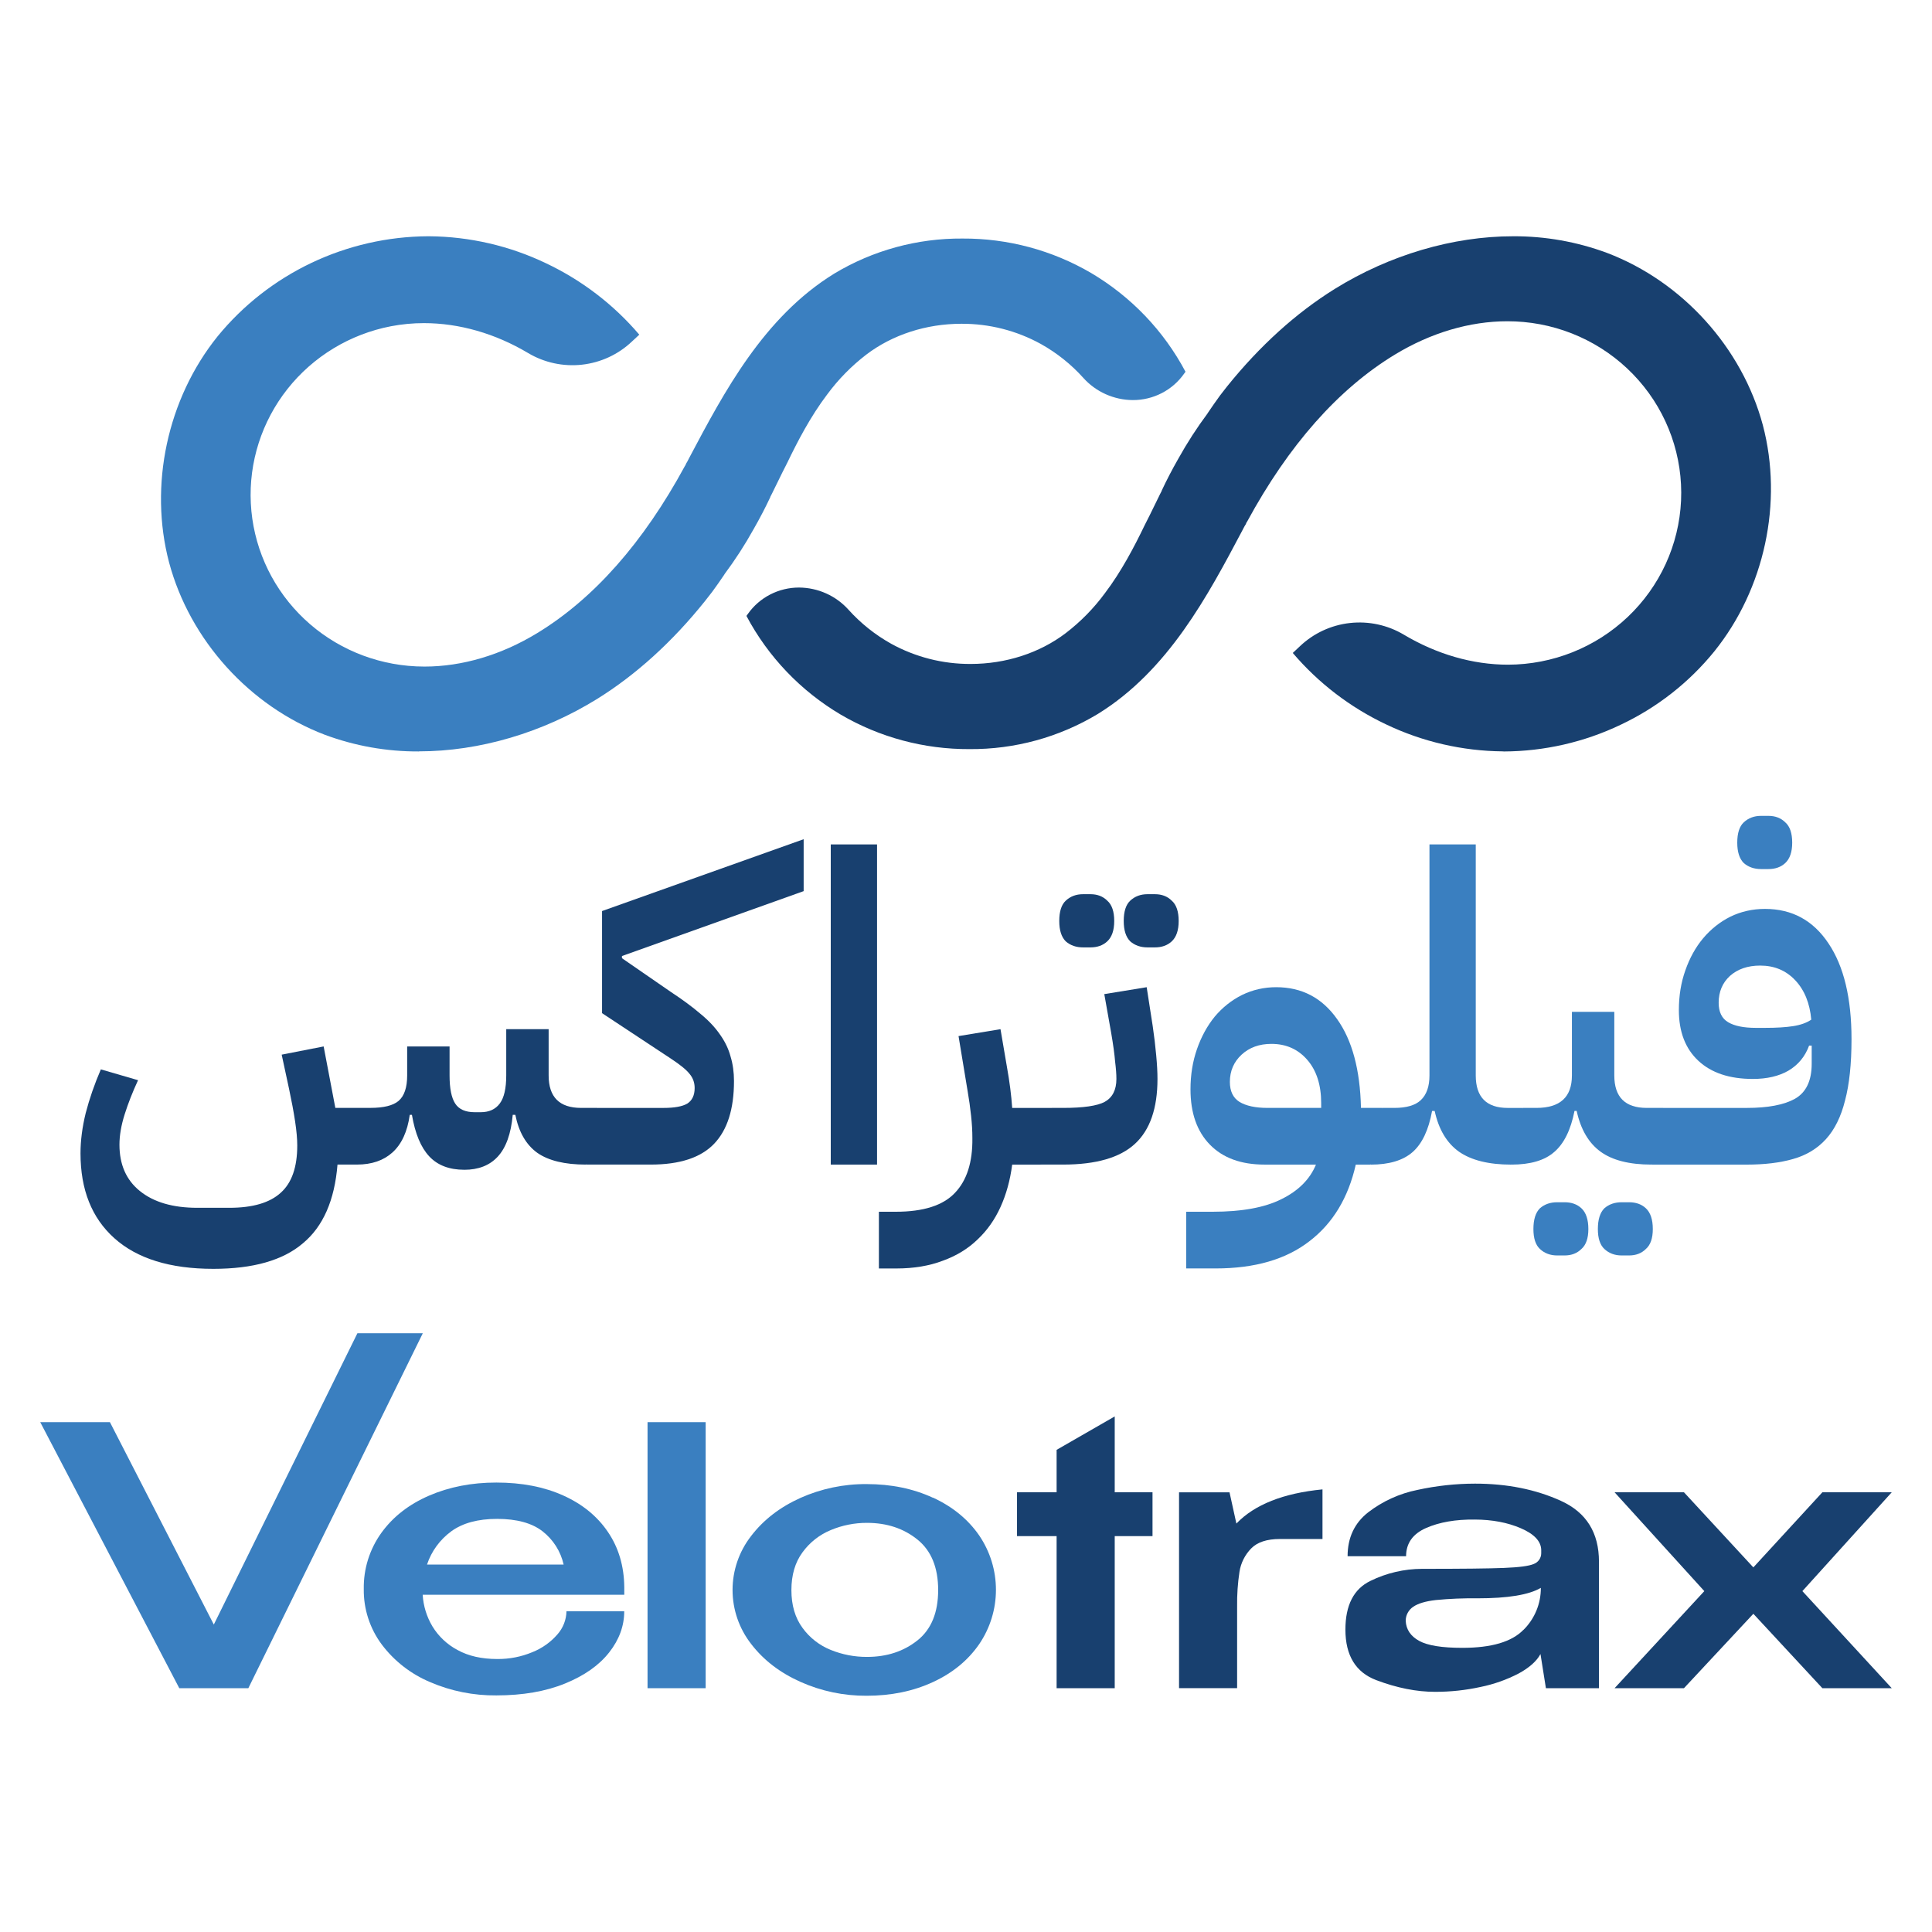 <?xml version="1.0" encoding="UTF-8"?>
<!DOCTYPE svg PUBLIC "-//W3C//DTD SVG 1.1//EN" "http://www.w3.org/Graphics/SVG/1.1/DTD/svg11.dtd">
<!-- Creator: CorelDRAW -->
<svg xmlns="http://www.w3.org/2000/svg" xml:space="preserve" width="1in" height="1in" version="1.1" style="shape-rendering:geometricPrecision; text-rendering:geometricPrecision; image-rendering:optimizeQuality; fill-rule:evenodd; clip-rule:evenodd"
viewBox="0 0 1000 1000"
 xmlns:xlink="http://www.w3.org/1999/xlink"
 xmlns:xodm="http://www.corel.com/coreldraw/odm/2003">
 <defs>
  <style type="text/css">
   <![CDATA[
    .fil0 {fill:none}
    .fil2 {fill:#18406F;fill-rule:nonzero}
    .fil1 {fill:#3A7FC0;fill-rule:nonzero}
   ]]>
  </style>
 </defs>
 <g id="Layer_x0020_1">
  <rect class="fil0" width="1000" height="1000"/>
  <g id="_3080341090160">
   <g>
    <polygon class="fil1" points="110.67,840.87 184.99,690.09 218.84,690.09 128.54,873.81 92.8,873.81 20.83,736.11 56.9,736.11 "/>
    <g>
     <path class="fil1" d="M323.13 825.43l-104.35 0c0.34,5.8 2.08,11.43 5.07,16.42 3.14,5.15 7.62,9.36 12.98,12.2 5.63,3.1 12.46,4.65 20.5,4.65 6.25,0.07 12.46,-1.13 18.22,-3.54 5.01,-2 9.46,-5.15 12.97,-9.2 2.94,-3.32 4.6,-7.56 4.68,-11.97l29.9 0c0,7.57 -2.6,14.68 -7.8,21.31 -5.2,6.63 -12.81,12 -22.85,16.09 -10.03,4.09 -21.87,6.14 -35.52,6.15 -11.8,0.12 -23.5,-2.22 -34.31,-6.89 -9.94,-4.17 -18.57,-10.89 -25.02,-19.46 -6.19,-8.31 -9.46,-18.41 -9.31,-28.74 -0.17,-10.35 2.99,-20.49 9.03,-28.94 6.02,-8.37 14.26,-14.81 24.72,-19.35 10.46,-4.53 22.09,-6.8 34.89,-6.79 13.15,0 24.69,2.23 34.61,6.7 9.93,4.47 17.63,10.76 23.13,18.89 5.52,8.12 8.34,17.64 8.46,28.56l0 0.9 0 3.01zm-89.5 -32.85c-5.91,4.3 -10.31,10.32 -12.6,17.22l70.7 0c-1.52,-6.82 -5.39,-12.9 -10.93,-17.22 -5.52,-4.27 -13.35,-6.41 -23.5,-6.41 -9.91,0 -17.8,2.14 -23.69,6.41l0.02 0zm0 0l0 0 0 0z"/>
    </g>
    <polygon class="fil1" points="365.25,736.11 335.17,736.11 335.17,873.81 365.25,873.81 "/>
    <g>
     <path class="fil1" d="M482.87 775.15c10.22,4.72 18.21,11.27 23.98,19.63 5.64,8.31 8.65,18.09 8.65,28.1 0,10.01 -3.01,19.79 -8.65,28.1 -5.79,8.4 -13.78,14.96 -23.98,19.67 -10.2,4.71 -21.63,7.07 -34.31,7.07 -11.79,0.07 -23.45,-2.37 -34.2,-7.17 -10.68,-4.76 -19.21,-11.32 -25.6,-19.68 -6.22,-8 -9.59,-17.81 -9.59,-27.91 0,-10.09 3.37,-19.91 9.59,-27.91 6.39,-8.37 14.9,-14.94 25.51,-19.72 10.78,-4.81 22.49,-7.26 34.31,-7.17 12.67,0 24.1,2.35 34.31,7.07l-0.03 -0.08zm-7.99 73.92c7.14,-5.71 10.71,-14.39 10.71,-26.05 0,-11.66 -3.57,-20.37 -10.71,-26.14 -7.15,-5.77 -15.87,-8.65 -26.13,-8.65 -6.43,-0.02 -12.79,1.25 -18.71,3.72 -5.88,2.42 -10.96,6.42 -14.67,11.54 -3.83,5.21 -5.74,11.72 -5.74,19.54 0,7.81 1.91,14.33 5.74,19.54 3.69,5.12 8.78,9.08 14.67,11.44 5.94,2.41 12.3,3.63 18.71,3.6 10.27,0 18.98,-2.85 26.13,-8.56l0 0.03zm0 0l0 0 0 0z"/>
    </g>
    <polygon class="fil2" points="576.98,772.4 596.54,772.4 596.54,795.09 576.98,795.09 576.98,873.81 546.9,873.81 546.9,795.09 526.41,795.09 526.41,772.4 546.9,772.4 546.9,750.44 576.98,733.14 "/>
    <path class="fil2" d="M639.96 788.58c9.4,-9.8 24.26,-15.69 44.56,-17.68l0 25.68 -22 0c-6.77,0 -11.76,1.64 -14.95,4.93 -3.2,3.3 -5.3,7.48 -6.01,12 -0.91,5.97 -1.32,12 -1.23,18.03l0 42.24 -30.06 0 0 -101.35 26.13 0 3.55 16.15z"/>
    <g>
     <path class="fil2" d="M807.97 776.86c13.1,5.96 19.65,16.45 19.65,31.45l0 65.5 -27.46 0 -2.81 -17.68c-2,3.7 -5.77,7.06 -11.28,10.06 -6.22,3.23 -12.86,5.58 -19.74,6.98 -7.72,1.69 -15.61,2.53 -23.51,2.52 -9.65,0 -19.8,-2.02 -30.45,-6.05 -10.65,-4.03 -15.98,-12.75 -15.99,-26.14 0,-12.66 4.32,-21.07 12.97,-25.24 8.3,-4.07 17.44,-6.2 26.71,-6.23 20.42,0 34.56,-0.15 42.39,-0.47 7.84,-0.31 12.98,-0.99 15.42,-2.05 1.13,-0.42 2.1,-1.17 2.79,-2.15 0.69,-0.98 1.06,-2.14 1.07,-3.34l0 -1.83c-0.13,-4.46 -3.64,-8.18 -10.53,-11.16 -6.89,-2.98 -14.85,-4.48 -23.87,-4.51 -9.91,-0.11 -18.31,1.35 -25.2,4.38 -6.89,3.03 -10.33,7.9 -10.35,14.6l-30.27 0c0,-9.56 3.54,-17.12 10.62,-22.7 7.5,-5.77 16.25,-9.76 25.57,-11.63 9.79,-2.14 19.78,-3.23 29.81,-3.24 16.56,0 31.38,2.98 44.47,8.93l0 -0.01zm-19.46 66.8c2.89,-2.85 5.17,-6.25 6.72,-9.99 1.55,-3.74 2.33,-7.74 2.3,-11.79 -6.15,3.61 -17.05,5.41 -32.72,5.41 -7.25,-0.1 -14.5,0.2 -21.71,0.9 -5.21,0.6 -9.07,1.75 -11.57,3.44 -1.22,0.81 -2.22,1.9 -2.91,3.18 -0.69,1.28 -1.04,2.71 -1.03,4.17 0.24,4.47 2.56,7.91 6.95,10.33 4.39,2.42 11.85,3.62 22.38,3.61 15.04,0 25.57,-3.1 31.59,-9.31l0 0.05zm0 0l0 0 0 0z"/>
    </g>
    <polygon class="fil2" points="943.26,772.4 979.17,772.4 932.91,823.56 979.17,873.81 943.26,873.81 907.53,835.29 871.61,873.81 835.7,873.81 882.15,823.56 835.7,772.4 871.61,772.4 907.53,811.28 "/>
   </g>
   <g>
    <g>
     <path class="fil1" d="M216.83 388.95c-16.63,0.09 -33.13,-2.84 -48.69,-8.63 -38.92,-14.81 -69.83,-48.96 -80.61,-89.14 -10.53,-39.88 -0.93,-84.75 25.09,-117.08 13.14,-16.07 29.72,-29.06 48.55,-38.02 18.83,-8.96 39.44,-13.67 60.33,-13.79l0.62 0c21.01,0.17 41.71,4.96 60.62,14.03 18.52,8.79 34.93,21.37 48.16,36.91l-3.8 3.53c-7.05,6.7 -16.14,10.92 -25.86,12 -9.72,1.08 -19.52,-1.04 -27.9,-6.03 -17.01,-10.13 -35.67,-15.48 -53.94,-15.48 -5.71,-0 -11.4,0.54 -17.01,1.61 -21.23,4.09 -40.25,15.62 -53.58,32.46 -13.33,16.85 -20.07,37.89 -18.98,59.25 1.08,21.37 9.92,41.63 24.89,57.07 14.96,15.44 35.06,25.02 56.59,26.99 2.75,0.25 5.57,0.39 8.38,0.39 19.53,0 39.69,-5.97 58.29,-17.28 29.27,-17.78 55.01,-46.87 76.5,-86.5 0.3,-0.35 0.51,-0.76 0.6,-1.21 0.45,-0.69 0.85,-1.41 1.21,-2.16 0.15,-0.3 0.3,-0.62 0.48,-0.93 18.06,-34.12 38.5,-72.77 74.94,-95.27 20.01,-12.07 43.04,-18.38 66.47,-18.2 23.41,-0.13 46.41,6.03 66.56,17.82 20.74,12.26 37.66,29.96 48.87,51.13l-0.73 1c-2.98,4.24 -6.95,7.69 -11.58,10.07 -4.63,2.38 -9.76,3.61 -14.98,3.59 -4.84,-0.03 -9.62,-1.07 -14.03,-3.05 -4.41,-1.98 -8.35,-4.85 -11.56,-8.43 -6.3,-7.01 -13.72,-12.94 -21.98,-17.55 -12.57,-6.93 -26.74,-10.54 -41.13,-10.47 -18.22,0 -35.7,5.67 -49.23,15.96 -7.7,5.91 -14.52,12.86 -20.26,20.65 -8.61,11.35 -15.28,24.2 -20.61,35.26 -1.69,3.24 -3.35,6.67 -4.97,9.97l-2.4 4.88 -0.49 1.02c-0.29,0.64 -0.61,1.26 -0.96,1.86l0 0.07 0 0.06c-2.43,5.19 -5.33,10.8 -8.63,16.56 -4.51,8.13 -9.57,15.94 -15.13,23.4l0 0.07c-1.96,2.96 -4.11,5.94 -6.01,8.57l-0.42 0.57c-0.57,0.76 -1.2,1.54 -1.82,2.33 -0.62,0.79 -1.28,1.62 -1.89,2.43 -16.85,21 -35.57,37.98 -55.59,50.44 -28.29,17.56 -61.1,27.22 -92.25,27.22l-0.16 0zm0 0l0 0 0 0z"/>
    </g>
    <path class="fil2" d="M777.92 388.91c-21.01,-0.18 -41.71,-4.97 -60.62,-14.03 -18.52,-8.79 -34.93,-21.37 -48.16,-36.91l3.72 -3.5c7.05,-6.7 16.13,-10.92 25.85,-12 9.72,-1.08 19.52,1.04 27.9,6.03 17.02,10.14 35.67,15.54 53.93,15.54 23.09,-0.05 45.29,-8.89 61.96,-24.7 16.68,-15.8 26.56,-37.35 27.61,-60.18 1.04,-22.82 -6.85,-45.17 -22.02,-62.39 -15.17,-17.22 -36.47,-28.01 -59.47,-30.11 -2.75,-0.25 -5.57,-0.38 -8.38,-0.38 -19.53,0 -39.68,5.97 -58.28,17.27 -29.28,17.78 -55.01,46.88 -76.48,86.49 -0.3,0.34 -0.52,0.76 -0.61,1.21 -0.45,0.67 -0.85,1.38 -1.21,2.1 -0.15,0.31 -0.31,0.61 -0.48,0.93 -18.06,34.11 -38.5,72.76 -74.94,95.26 -20.01,12.07 -43.02,18.38 -66.46,18.2 -23.41,0.11 -46.4,-6.04 -66.56,-17.82 -20.74,-12.26 -37.65,-29.96 -48.87,-51.13l0.73 -1c2.97,-4.23 6.94,-7.69 11.56,-10.07 4.62,-2.38 9.76,-3.62 14.97,-3.61 4.84,0.04 9.62,1.07 14.03,3.06 4.41,1.98 8.34,4.85 11.56,8.44 6.33,7.02 13.79,12.97 22.07,17.59 12.57,6.92 26.74,10.53 41.13,10.46 18.22,0 35.7,-5.67 49.23,-15.96 7.7,-5.9 14.52,-12.85 20.26,-20.65 8.61,-11.35 15.28,-24.2 20.61,-35.25 1.69,-3.24 3.36,-6.69 4.98,-10 0.8,-1.64 1.59,-3.26 2.39,-4.87l0.49 -1.02c0.29,-0.64 0.61,-1.26 0.96,-1.87l0 -0.07 0 -0.07c2.42,-5.17 5.32,-10.8 8.62,-16.56 4.52,-8.12 9.57,-15.94 15.13,-23.4l0 -0.06c1.96,-2.97 4.12,-5.95 6.02,-8.63l0.4 -0.55c0.58,-0.77 1.2,-1.56 1.82,-2.35 0.62,-0.8 1.28,-1.61 1.89,-2.42 16.94,-21.02 35.69,-37.97 55.71,-50.41 28.29,-17.56 61.1,-27.23 92.25,-27.23 16.62,-0.08 33.12,2.84 48.68,8.63 38.92,14.81 69.83,48.96 80.61,89.13 10.53,39.93 0.93,84.74 -25.09,117.07 -13.08,16.13 -29.68,29.13 -48.55,38.03 -18.82,8.99 -39.43,13.7 -60.33,13.81l-0.57 -0.04z"/>
   </g>
   <g>
    <path class="fil1" d="M854.87 579.5l6.05 -6.04 43.22 0c10.9,0 19.18,-1.57 24.86,-4.7 5.82,-3.28 8.73,-9.33 8.73,-18.14l0 -9.41 -1.34 0c-2.09,5.68 -5.67,10 -10.75,12.99 -4.93,2.83 -11.05,4.26 -18.36,4.26 -12.09,0 -21.5,-3.14 -28.22,-9.41 -6.72,-6.27 -10.08,-15.01 -10.08,-26.2 0,-7.46 1.12,-14.33 3.36,-20.6 2.24,-6.42 5.3,-11.94 9.18,-16.57 4.03,-4.78 8.73,-8.51 14.11,-11.2 5.52,-2.69 11.5,-4.03 17.92,-4.03 14.04,0 25,5.97 32.92,17.92 7.91,11.79 11.87,28.29 11.87,49.49 0,12.84 -1.12,23.44 -3.36,31.8 -2.09,8.36 -5.37,15 -9.85,19.93 -4.48,4.93 -10.15,8.36 -17.02,10.3 -6.72,1.94 -14.7,2.91 -23.96,2.91l-49.27 0 0 -23.29zm58.67 -47.48c5.97,0 10.82,-0.3 14.56,-0.89 3.88,-0.6 7.02,-1.72 9.41,-3.36 -0.75,-8.51 -3.51,-15.3 -8.29,-20.38 -4.78,-5.08 -10.82,-7.61 -18.14,-7.61 -6.42,0 -11.65,1.79 -15.68,5.37 -3.88,3.58 -5.82,8.21 -5.82,13.88 0,4.78 1.64,8.14 4.93,10.08 3.28,1.94 8.06,2.91 14.33,2.91l4.7 0zm-2.02 -82.19c-3.58,0 -6.57,-1.04 -8.96,-3.13 -2.24,-2.24 -3.36,-5.75 -3.36,-10.52 0,-4.93 1.12,-8.44 3.36,-10.53 2.39,-2.24 5.38,-3.36 8.96,-3.36l3.81 0c3.58,0 6.49,1.12 8.73,3.36 2.39,2.09 3.58,5.59 3.58,10.53 0,4.77 -1.2,8.28 -3.58,10.52 -2.24,2.09 -5.15,3.13 -8.73,3.13l-3.81 0z"/>
    <path class="fil1" d="M782.27 579.5l6.05 -6.05 6.94 0c12.24,0 18.36,-5.6 18.36,-16.8l0 -32.92 21.94 0 0 32.92c0,11.2 5.6,16.8 16.8,16.8l8.51 0 0 23.29 -6.05 6.05c-11.49,0 -20.3,-2.24 -26.42,-6.72 -6.13,-4.48 -10.23,-11.49 -12.32,-21.05l-1.12 0c-1.94,9.85 -5.45,16.95 -10.53,21.28 -4.93,4.33 -12.31,6.5 -22.17,6.5l0 -23.29zm57.1 70.32c-3.58,0 -6.57,-1.12 -8.96,-3.36 -2.24,-2.09 -3.36,-5.53 -3.36,-10.3 0,-4.93 1.12,-8.51 3.36,-10.75 2.39,-2.09 5.38,-3.13 8.96,-3.13l3.81 0c3.58,0 6.5,1.04 8.73,3.13 2.39,2.24 3.58,5.82 3.58,10.75 0,4.78 -1.19,8.21 -3.58,10.3 -2.24,2.24 -5.15,3.36 -8.73,3.36l-3.81 0zm-33.36 0c-3.59,0 -6.57,-1.12 -8.96,-3.36 -2.24,-2.09 -3.36,-5.53 -3.36,-10.3 0,-4.93 1.12,-8.51 3.36,-10.75 2.39,-2.09 5.37,-3.13 8.96,-3.13l3.81 0c3.58,0 6.49,1.04 8.73,3.13 2.39,2.24 3.58,5.82 3.58,10.75 0,4.78 -1.2,8.21 -3.58,10.3 -2.24,2.24 -5.15,3.36 -8.73,3.36l-3.81 0z"/>
    <path class="fil1" d="M709.44 579.5l6.04 -6.05 6.27 0c6.27,0 10.82,-1.34 13.66,-4.03 2.99,-2.83 4.48,-7.09 4.48,-12.76l0 -119.59 23.96 0 0 119.59c0,11.2 5.53,16.8 16.57,16.8l7.84 0 0 23.29 -6.05 6.05c-11.65,0 -20.68,-2.24 -27.09,-6.72 -6.27,-4.48 -10.45,-11.49 -12.54,-21.05l-1.34 0c-1.79,9.85 -5.15,16.94 -10.08,21.28 -4.93,4.33 -12.17,6.5 -21.72,6.5l0 -23.29z"/>
    <path class="fil1" d="M613.96 627.2l13.66 0c15.08,0 26.95,-2.16 35.61,-6.5 8.81,-4.33 14.78,-10.3 17.91,-17.91l-26.65 0c-12.09,0 -21.5,-3.43 -28.22,-10.3 -6.72,-6.87 -10.07,-16.42 -10.07,-28.66 0,-7.46 1.12,-14.41 3.36,-20.83 2.24,-6.42 5.3,-12.02 9.19,-16.8 4.03,-4.78 8.73,-8.51 14.11,-11.2 5.52,-2.69 11.42,-4.03 17.69,-4.03 13.29,0 23.81,5.52 31.58,16.57 7.76,10.9 11.87,26.2 12.31,45.91l10.97 0 0 23.29 -6.05 6.05 -7.61 0c-3.88,17.17 -11.87,30.38 -23.96,39.64 -12.09,9.41 -28.29,14.11 -48.59,14.11l-15.23 0 0 -29.34zm22.62 -67.19c0,4.78 1.65,8.22 4.93,10.3 3.44,2.09 8.29,3.14 14.56,3.14l27.77 0 0 -2.46c0,-9.41 -2.39,-16.87 -7.17,-22.39 -4.78,-5.52 -10.98,-8.29 -18.59,-8.29 -6.27,0 -11.42,1.87 -15.45,5.6 -4.03,3.74 -6.05,8.44 -6.05,14.11z"/>
    <path class="fil2" d="M538.65 579.5l6.05 -6.05 5.6 0c10.45,0 17.61,-1.04 21.5,-3.13 4.03,-2.24 6.05,-6.2 6.05,-11.87 0,-2.39 -0.22,-5.37 -0.67,-8.96 -0.3,-3.73 -0.97,-8.66 -2.02,-14.78l-3.58 -20.16 21.94 -3.58 3.13 20.16c0.75,5.07 1.34,10.07 1.79,15 0.45,4.78 0.67,8.88 0.67,12.31 0,15.23 -3.88,26.43 -11.65,33.59 -7.76,7.17 -20.15,10.75 -37.17,10.75l-11.65 0 0 -23.29zm55.31 -89.13c-3.58,0 -6.57,-1.04 -8.96,-3.13 -2.24,-2.24 -3.36,-5.75 -3.36,-10.52 0,-4.93 1.12,-8.44 3.36,-10.53 2.39,-2.24 5.38,-3.36 8.96,-3.36l3.81 0c3.58,0 6.49,1.12 8.73,3.36 2.39,2.09 3.58,5.6 3.58,10.53 0,4.78 -1.19,8.28 -3.58,10.52 -2.24,2.09 -5.15,3.13 -8.73,3.13l-3.81 0zm-33.37 0c-3.58,0 -6.57,-1.04 -8.96,-3.13 -2.24,-2.24 -3.36,-5.75 -3.36,-10.52 0,-4.93 1.12,-8.44 3.36,-10.53 2.39,-2.24 5.37,-3.36 8.96,-3.36l3.81 0c3.58,0 6.5,1.12 8.73,3.36 2.39,2.09 3.59,5.6 3.59,10.53 0,4.78 -1.2,8.28 -3.59,10.52 -2.24,2.09 -5.15,3.13 -8.73,3.13l-3.81 0z"/>
    <path class="fil2" d="M454.93 627.2l8.73 0c14.33,0 24.56,-3.28 30.68,-9.85 6.12,-6.42 9.11,-15.83 8.96,-28.22 0,-3.73 -0.22,-7.61 -0.67,-11.65 -0.44,-4.18 -1.04,-8.43 -1.79,-12.76l-4.7 -28.44 21.72 -3.58 3.36 19.71c1.34,7.46 2.24,14.48 2.69,21.05l20.83 0 0 23.29 -6.05 6.05 -14.78 0c-1.05,8.06 -3.06,15.38 -6.05,21.95 -2.98,6.57 -6.94,12.16 -11.87,16.8 -4.93,4.78 -10.9,8.43 -17.92,10.97 -7.02,2.69 -15.08,4.04 -24.19,4.04l-8.96 0 0 -29.34z"/>
    <polygon class="fil2" points="430,437.07 453.96,437.07 453.96,602.79 430,602.79 "/>
    <path class="fil2" d="M303.33 579.5l6.05 -6.04 34.04 0c5.67,0 9.78,-0.75 12.32,-2.24 2.54,-1.64 3.81,-4.33 3.81,-8.06 0,-2.84 -0.9,-5.3 -2.69,-7.39 -1.64,-2.09 -4.85,-4.7 -9.63,-7.84l-35.61 -23.52 0 -52.85 104.35 -37.18 0 26.87 -94.05 33.59 0 1.12 25.3 17.46c6.12,4.03 11.27,7.84 15.45,11.43 4.18,3.43 7.54,7.02 10.08,10.75 2.54,3.58 4.33,7.31 5.37,11.19 1.19,3.89 1.79,8.14 1.79,12.77 0,14.48 -3.43,25.3 -10.3,32.47 -6.87,7.16 -17.76,10.75 -32.7,10.75l-33.59 0 0 -23.29z"/>
    <path class="fil2" d="M240.31 605.47c-7.76,0 -13.81,-2.31 -18.14,-6.94 -4.33,-4.63 -7.31,-11.8 -8.96,-21.5l-1.12 0c-1.2,8.66 -4.18,15.15 -8.96,19.48 -4.63,4.18 -10.75,6.27 -18.37,6.27l-10.07 0c-1.5,18.51 -7.46,32.1 -17.92,40.76 -10.3,8.81 -25.75,13.21 -46.35,13.21 -22.39,0 -39.49,-5.3 -51.28,-15.9 -11.65,-10.45 -17.47,-25.08 -17.47,-43.89 0,-6.57 0.9,-13.51 2.69,-20.83 1.94,-7.46 4.55,-15 7.84,-22.62l19.26 5.6c-2.84,6.12 -5.15,12.02 -6.94,17.69 -1.79,5.67 -2.69,10.9 -2.69,15.67 0,10.3 3.51,18.29 10.52,23.96 7.17,5.82 17.09,8.73 29.78,8.73l16.57 0c12.09,0 20.98,-2.61 26.65,-7.83 5.67,-5.08 8.51,-13.21 8.51,-24.41 0,-3.43 -0.37,-7.61 -1.12,-12.54 -0.74,-4.93 -1.79,-10.52 -3.13,-16.8l-3.81 -17.69 21.72 -4.25 6.05 31.8 18.14 0c6.87,0 11.72,-1.2 14.56,-3.58 2.98,-2.54 4.48,-6.94 4.48,-13.21l0 -15 21.95 0 0 15c0,6.72 0.97,11.57 2.91,14.55 1.94,2.99 5.3,4.48 10.08,4.48l3.13 0c4.33,0 7.61,-1.49 9.85,-4.48 2.24,-2.98 3.36,-7.83 3.36,-14.55l0 -23.96 21.95 0 0 23.96c0,11.2 5.6,16.8 16.8,16.8l8.51 0 0 23.29 -6.05 6.05c-10.9,0 -19.26,-2.02 -25.08,-6.05 -5.82,-4.18 -9.63,-10.75 -11.42,-19.7l-1.34 0c-0.9,9.85 -3.51,17.09 -7.84,21.72 -4.18,4.48 -9.93,6.72 -17.24,6.72z"/>
   </g>
  </g>
 </g>
</svg>
